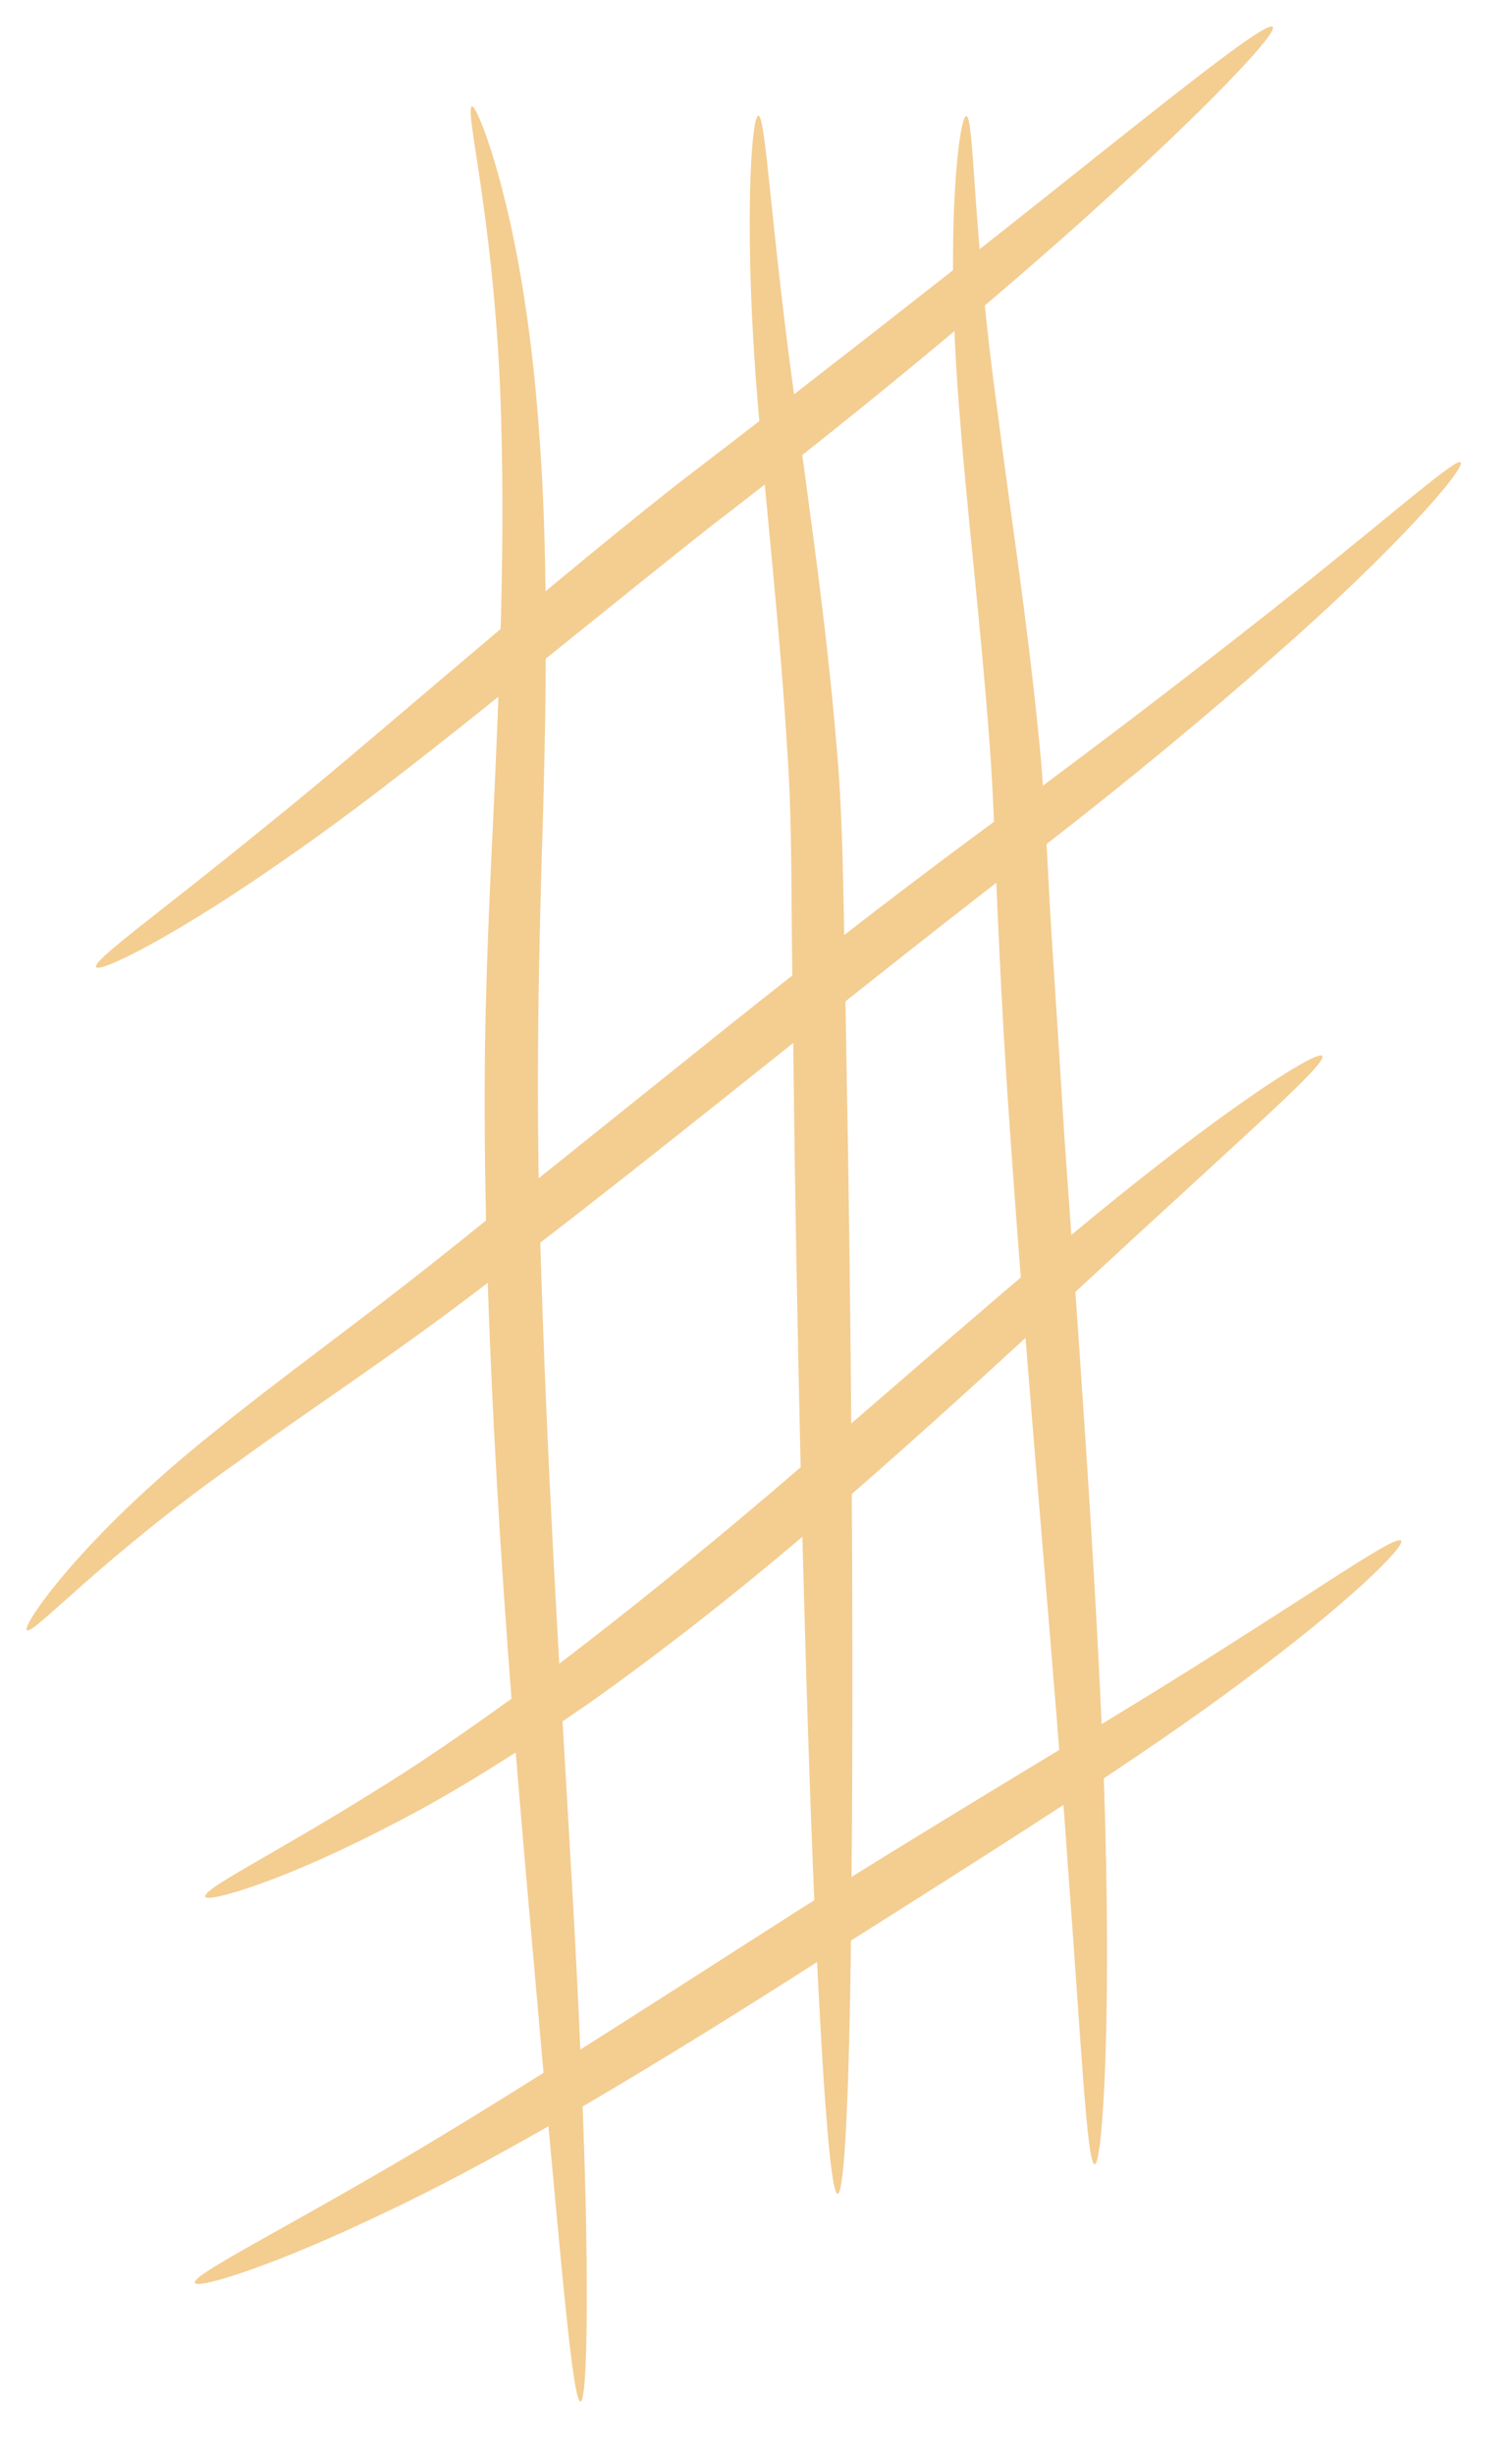 <svg width="45" height="73" viewBox="0 0 45 73" fill="none" xmlns="http://www.w3.org/2000/svg">
<g opacity="0.5">
<path d="M32.58 64.363C32.35 64.363 32.19 60.953 31.78 55.453C31.4 49.953 30.68 42.363 30.08 33.943C29.93 31.833 29.81 29.783 29.72 27.783C29.62 25.783 29.59 23.883 29.45 22.083C29.18 18.473 28.78 15.203 28.57 12.433C28.1 6.893 28.55 3.423 28.76 3.453C29 3.473 28.94 6.873 29.7 12.323C30.04 15.053 30.56 18.303 30.92 21.963C31.11 23.803 31.17 25.743 31.29 27.703C31.42 29.683 31.55 31.733 31.68 33.833C32.28 42.223 32.82 49.853 32.92 55.393C33.03 60.933 32.79 64.363 32.58 64.363Z" fill="#E99B23"/>
<path d="M24.93 65.241C24.71 65.241 24.46 61.781 24.22 56.181C23.99 50.591 23.78 42.861 23.65 34.321C23.62 32.191 23.6 30.101 23.57 28.091C23.55 26.071 23.56 24.141 23.43 22.311C23.21 18.651 22.82 15.331 22.6 12.541C22.1 6.941 22.36 3.431 22.57 3.441C22.8 3.441 22.94 6.891 23.73 12.421C24.09 15.191 24.59 18.491 24.9 22.211C25.07 24.081 25.09 26.031 25.13 28.041C25.17 30.061 25.2 32.141 25.24 34.281C25.37 42.831 25.4 50.571 25.34 56.171C25.3 61.781 25.15 65.241 24.93 65.241Z" fill="#E99B23"/>
<path d="M17.279 71.421C17.049 71.431 16.729 67.611 16.159 61.451C15.629 55.281 14.769 46.761 14.489 37.281C14.429 34.911 14.399 32.591 14.449 30.351C14.499 28.111 14.599 25.961 14.699 23.921C14.889 19.831 15.009 16.171 14.929 13.091C14.829 6.931 13.789 3.231 14.049 3.161C14.129 3.131 14.539 4.021 14.969 5.721C15.409 7.411 15.849 9.921 16.059 13.041C16.289 16.161 16.279 19.871 16.169 23.971C16.039 28.081 15.929 32.531 16.089 37.241C16.369 46.651 17.049 55.191 17.289 61.381C17.559 67.571 17.489 71.411 17.279 71.421Z" fill="#E99B23"/>
<path d="M37.88 0.802C38.02 0.962 36.31 2.812 33.31 5.562C30.32 8.312 26 11.942 21.09 15.702C16.27 19.522 11.96 23.152 8.6 25.472C5.26 27.822 2.97 28.942 2.86 28.762C2.74 28.562 4.79 27.122 7.91 24.572C11.06 22.052 15.21 18.312 20.101 14.442C25.02 10.682 29.401 7.232 32.571 4.702C35.74 2.182 37.721 0.632 37.88 0.802Z" fill="#E99B23"/>
<path d="M43.47 13.75C43.64 13.9 41.61 16.29 37.84 19.58C35.96 21.24 33.68 23.14 31.06 25.17C28.44 27.17 25.62 29.41 22.65 31.78C19.68 34.15 16.84 36.4 14.2 38.39C11.56 40.4 9.07 42.02 7.07 43.48C3.02 46.33 0.99 48.63 0.8 48.48C0.63 48.36 2.43 45.72 6.38 42.58C8.33 40.99 10.75 39.27 13.3 37.23C15.87 35.17 18.69 32.91 21.66 30.53C24.63 28.16 27.52 25.94 30.18 24C32.82 22.05 35.17 20.25 37.12 18.72C41.04 15.66 43.31 13.6 43.47 13.75Z" fill="#E99B23"/>
<path d="M39.351 31.401C39.491 31.59 37.741 33.141 34.971 35.691C32.181 38.23 28.411 41.821 24.011 45.59C21.801 47.471 19.621 49.17 17.561 50.63C15.491 52.071 13.561 53.281 11.861 54.16C8.471 55.95 6.181 56.59 6.111 56.41C6.011 56.17 8.121 55.17 11.291 53.181C12.881 52.2 14.711 50.91 16.691 49.441C18.661 47.941 20.781 46.23 22.971 44.37C27.331 40.63 31.241 37.16 34.241 34.821C37.221 32.48 39.221 31.241 39.351 31.401Z" fill="#E99B23"/>
<path d="M41.7 45.821C41.83 45.981 40.14 47.671 37.05 49.951C33.98 52.261 29.49 55.081 24.58 58.181C19.68 61.321 15.12 64.061 11.64 65.711C8.17 67.391 5.88 68.081 5.8 67.891C5.71 67.671 7.82 66.621 11.1 64.721C14.4 62.831 18.8 59.981 23.71 56.841C28.65 53.721 33.2 51.081 36.4 49.031C39.62 47.001 41.55 45.641 41.7 45.821Z" fill="#E99B23"/>
</g>
</svg>
